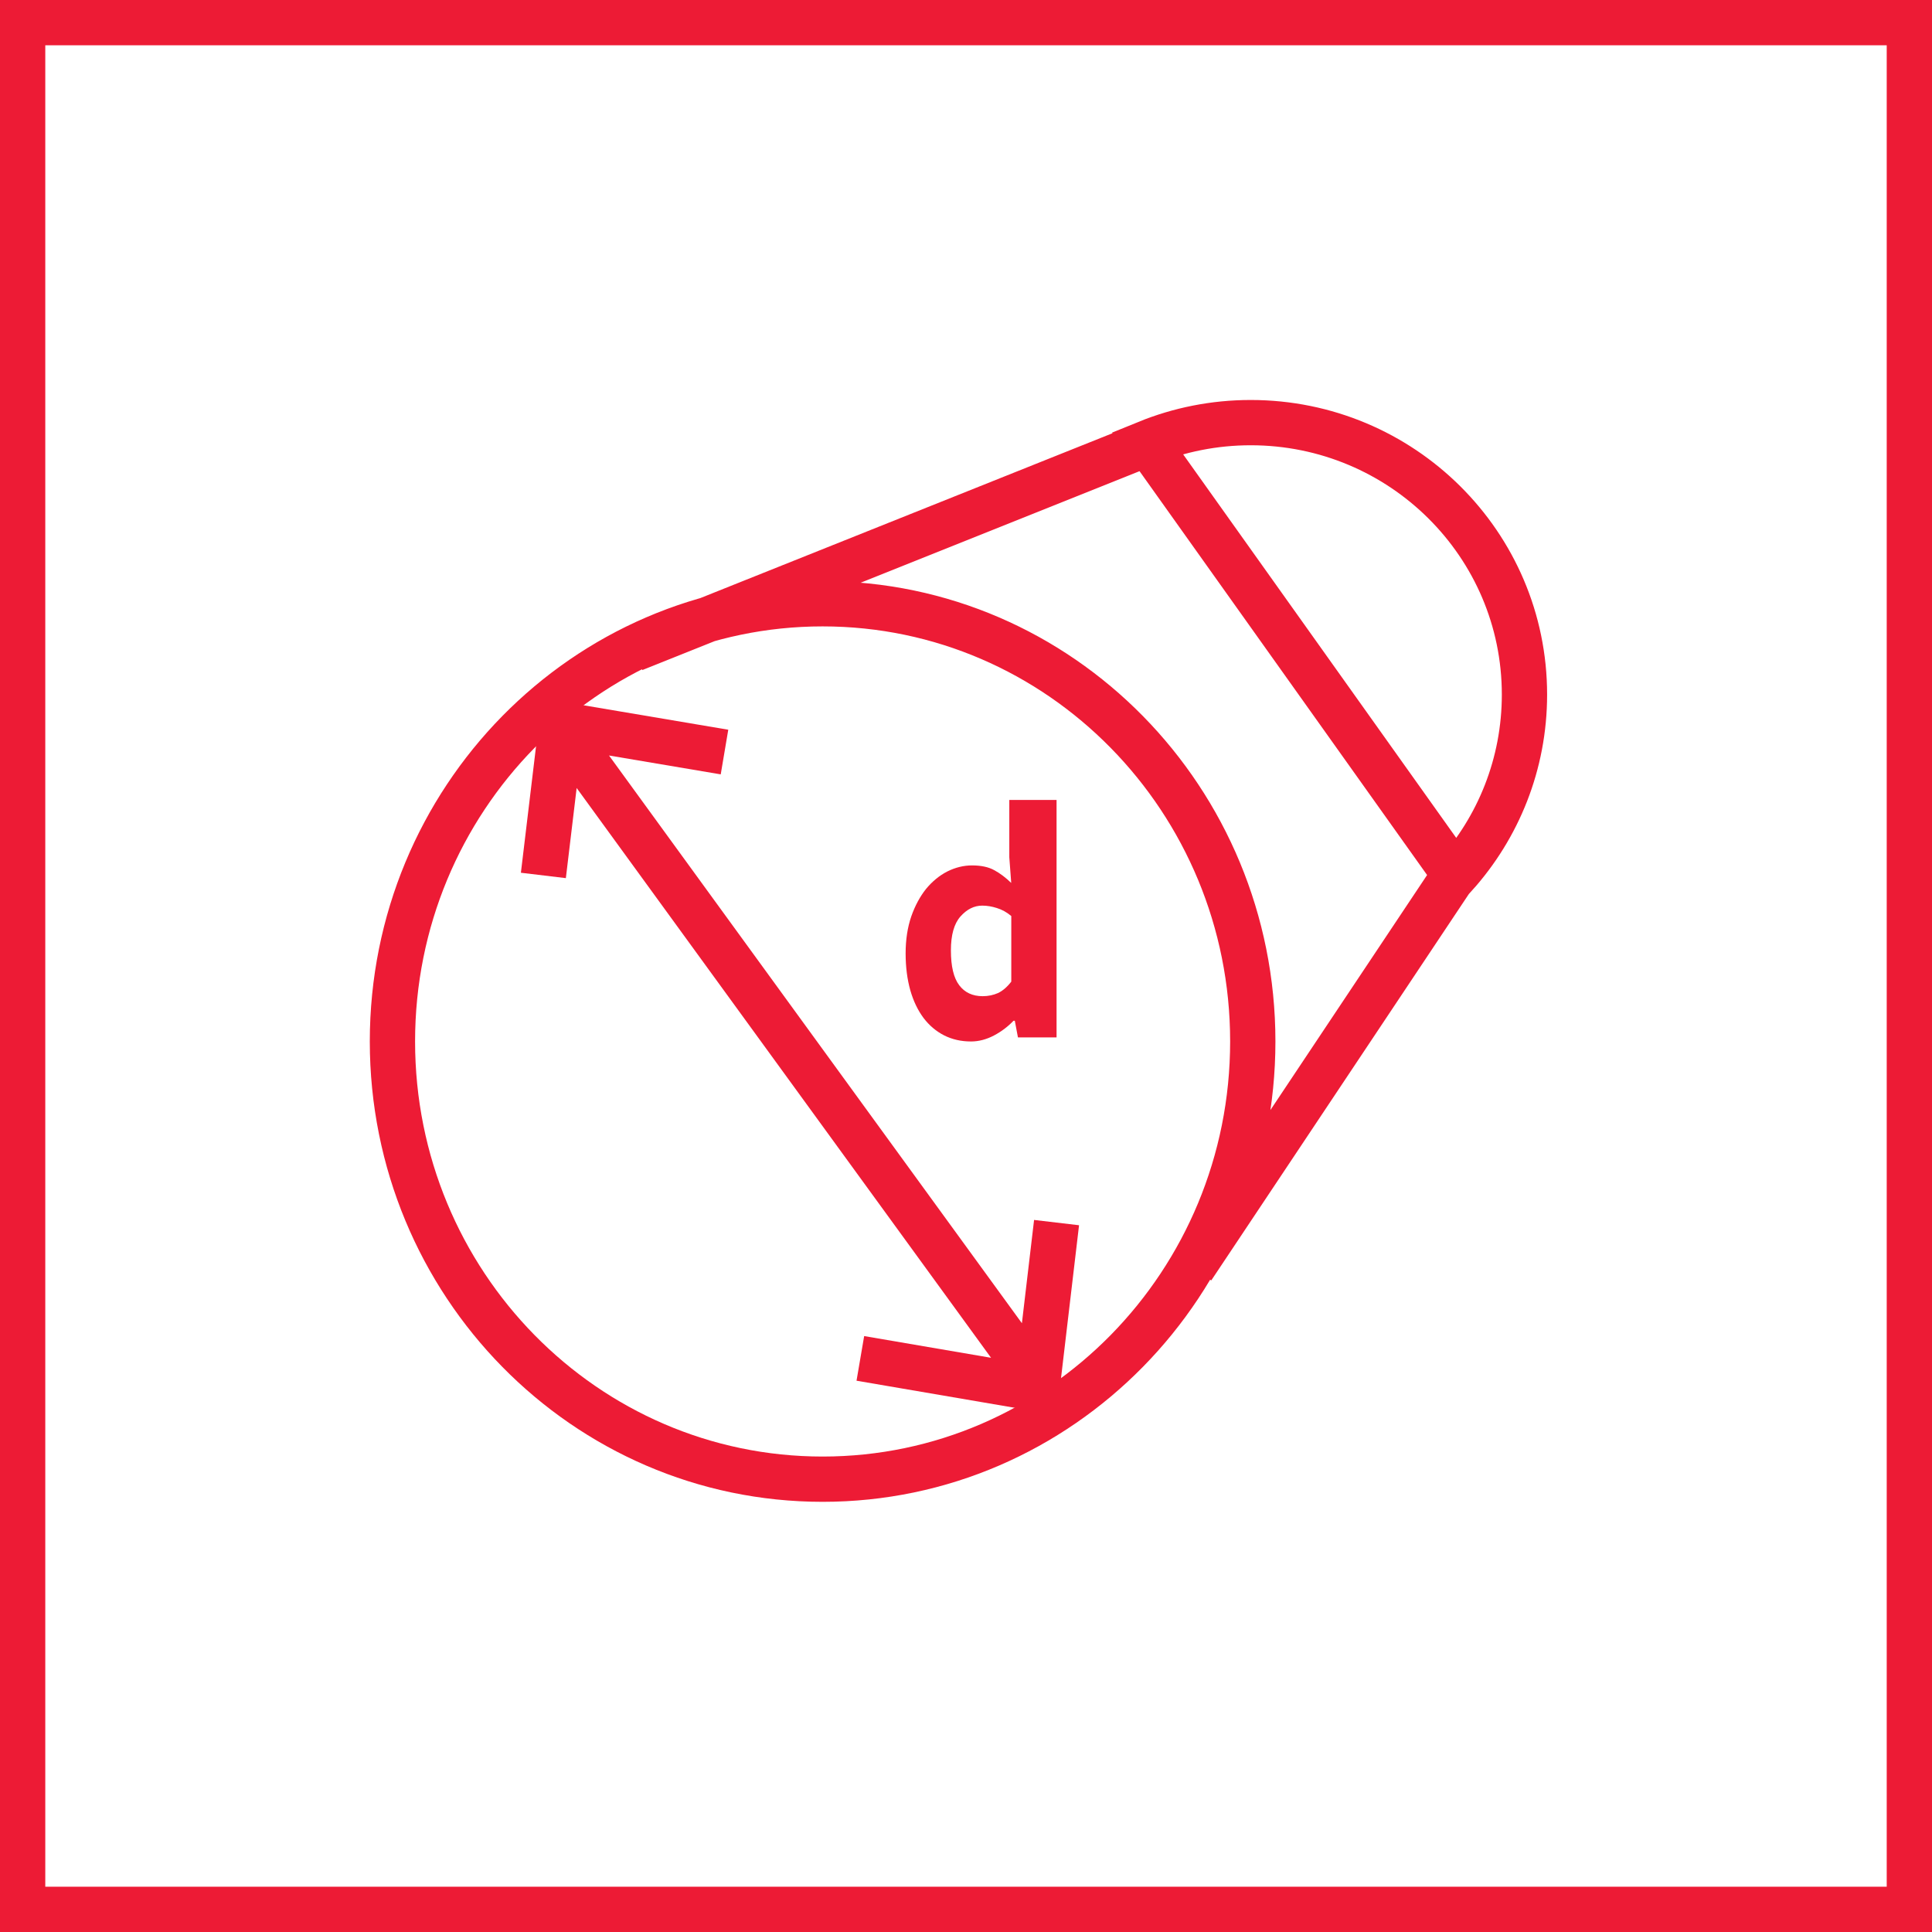 <?xml version="1.0" encoding="UTF-8" standalone="no"?>
<svg width="128px" height="128px" viewBox="0 0 128 128" version="1.1" xmlns="http://www.w3.org/2000/svg" xmlns:xlink="http://www.w3.org/1999/xlink" xmlns:sketch="http://www.bohemiancoding.com/sketch/ns">
    <!-- Generator: Sketch 3.2.2 (9983) - http://www.bohemiancoding.com/sketch -->
    <title>diameter</title>
    <desc>Created with Sketch.</desc>
    <defs></defs>
    <g id="product-icons" stroke="none" stroke-width="1" fill="none" fill-rule="evenodd" sketch:type="MSPage">
        <g id="diameter" sketch:type="MSArtboardGroup">
            <g id="Imported-Layers" sketch:type="MSLayerGroup" transform="translate(26, 28)">
                <path d="M34.373,32.717 C34.622,32.006 34.955,31.393 35.352,30.894 C35.766,30.394 36.234,30.008 36.764,29.736 C37.296,29.47 37.848,29.336 38.395,29.336 C38.993,29.336 39.483,29.438 39.863,29.647 C40.251,29.854 40.627,30.14 40.996,30.496 L40.869,28.792 L40.869,25 L44,25 L44,40.732 L41.442,40.732 L41.234,39.63 L41.146,39.63 C40.773,40.019 40.346,40.344 39.845,40.608 C39.35,40.866 38.846,41 38.333,41 C37.676,41 37.086,40.866 36.549,40.596 C36.019,40.324 35.562,39.938 35.189,39.445 C34.811,38.939 34.519,38.334 34.311,37.614 C34.109,36.895 34,36.081 34,35.165 C34,34.258 34.127,33.438 34.373,32.717 Z M37,34.961 C37,36.021 37.181,36.788 37.551,37.274 C37.917,37.761 38.439,38 39.105,38 C39.479,38 39.812,37.927 40.124,37.791 C40.429,37.644 40.723,37.398 41,37.035 L41,32.69 C40.694,32.429 40.369,32.258 40.04,32.158 C39.715,32.055 39.399,32 39.076,32 C38.535,32 38.057,32.243 37.631,32.721 C37.21,33.198 37,33.947 37,34.961 L37,34.961 Z" id="Fill-1" fill="#ED1B35" sketch:type="MSShapeGroup"></path>
                <path d="M28.502,70 C44.241,70 57,57.015 57,41 C57,24.985 44.241,12 28.502,12 C12.759,12 0,24.985 0,41 C0,57.015 12.759,70 28.502,70 L28.502,70 Z M70.409,30 C73.265,26.817 75,22.617 75,18.018 C75,8.066 66.878,0 56.861,0 C54.436,0 52.114,0.476 50,1.336 L70.409,30 Z M16,15 L51,1 L16,15 Z M53,56 L71,29 L53,56 Z" id="Stroke-2" stroke="#ED1B35" stroke-width="3" sketch:type="MSShapeGroup"></path>
                <path d="M11,20 L43,64 M10,30 L11.198,20 L22,21.825 M44,53 L42.703,64 L31,61.997" id="Stroke-3" stroke="#ED1B35" stroke-width="3" sketch:type="MSShapeGroup"></path>
            </g>
            <path d="M1.5,128 L0,128 L0,-3.90312782e-15 L1.5,-3.90312782e-15 L1.5,-7.00828284e-16 L128,7.19910243e-15 L128,1.5 L128,126.5 L128,128 L1.5,128 Z M3,125 L3,3 L125,3 L125,125 L3,125 Z" id="frame" fill="#ED1B35" sketch:type="MSShapeGroup"></path>
        </g>
    </g>
</svg>